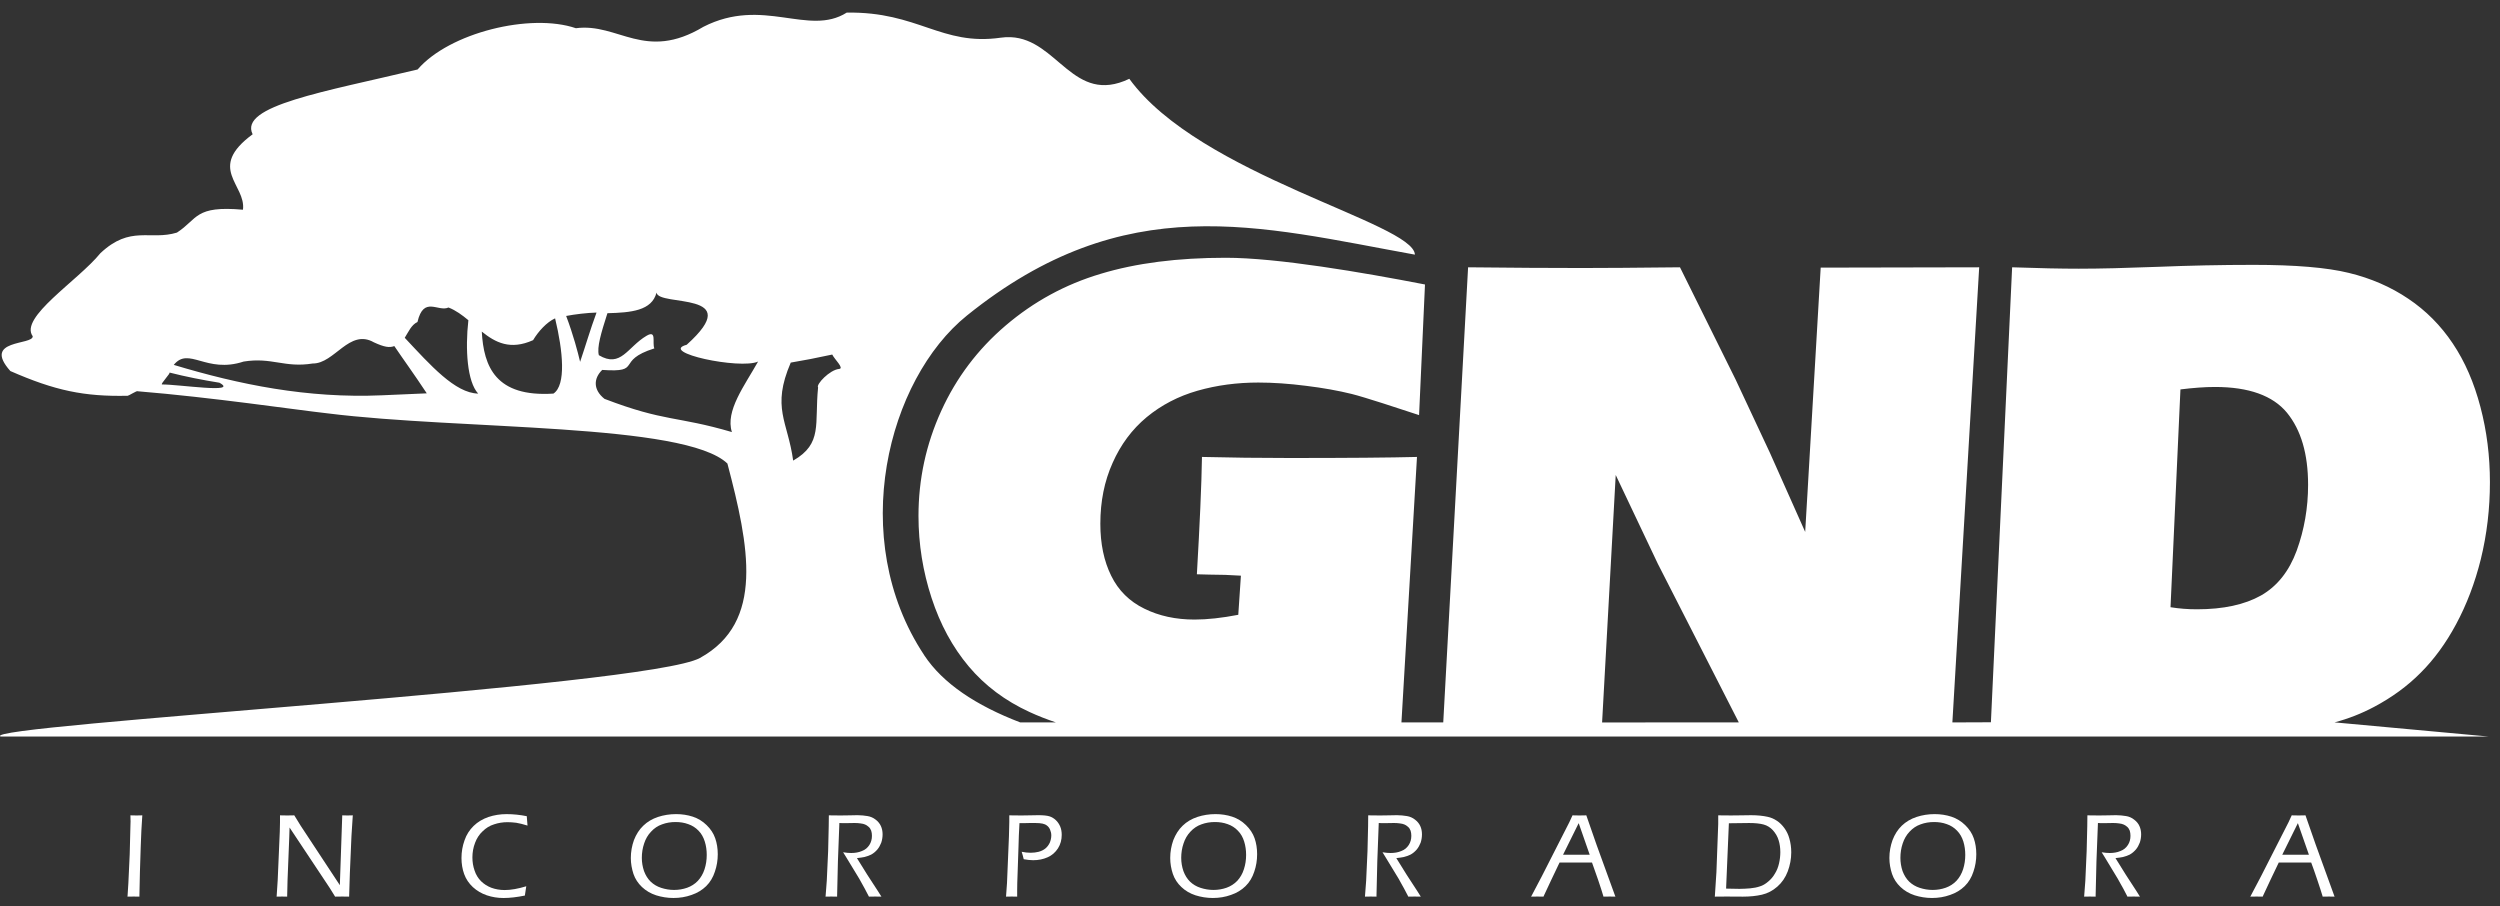 <?xml version="1.0" encoding="UTF-8"?>
<svg width="160px" height="58px" viewBox="0 0 160 58" version="1.1" xmlns="http://www.w3.org/2000/svg" xmlns:xlink="http://www.w3.org/1999/xlink">
    <rect x="0" y="0" width="160" height="58" fill="#333333" stroke="none"/>
    <!-- Generator: Sketch 54 (76480) - https://sketchapp.com -->
    <title>Group 31</title>
    <desc>Created with Sketch.</desc>
    <g id="Page-1" stroke="none" stroke-width="1" fill="none" fill-rule="evenodd">
        <g id="home2" transform="translate(-153, -20)">
            <g id="Group-31" transform="translate(153, 20)">
                <g id="Group-3" transform="translate(0, 0.277)"></g>
                <g id="Group-10" transform="translate(28.8, 51.833)"></g>
                <path d="M35.526,20.375 C34.992,20.613 34.446,21.217 34.118,21.77 C32.655,22.427 31.702,21.92 30.834,21.222 C30.956,23.47 31.725,25.428 35.42,25.19 C36.242,24.642 36.031,22.471 35.526,20.375 L35.526,20.375 Z M38.178,20.004 C37.568,20.02 36.797,20.114 36.234,20.221 C36.687,21.417 36.982,22.539 37.127,23.157 C37.486,22.1 37.771,21.103 38.178,20.004 L38.178,20.004 Z M48.517,23.14 C47.362,23.66 42.126,22.551 43.948,22.065 C47.82,18.588 42.138,19.652 42.017,18.726 C41.721,19.889 40.384,20.007 38.875,20.045 C38.459,21.341 38.197,22.23 38.326,22.732 C39.739,23.574 40.154,22.213 41.376,21.492 C42.054,21.093 41.725,21.935 41.878,22.298 C39.345,23.092 41.18,23.857 38.542,23.675 C37.989,24.208 37.945,24.938 38.688,25.527 C42.569,27.013 43.275,26.607 46.842,27.652 C46.405,26.3 47.658,24.675 48.517,23.14 L48.517,23.14 Z M149.411,46.232 L159.25,47.136 L0.034,47.136 C-1.377,46.409 41.443,43.954 44.795,42.111 C48.952,39.824 47.942,34.946 46.554,29.666 C43.814,27.056 29.512,27.526 20.992,26.458 C18.934,26.23 13.562,25.427 8.801,25.04 C8.775,24.985 8.238,25.328 8.174,25.329 C5.379,25.391 3.511,24.996 0.663,23.747 C-1.174,21.689 2.131,22.109 2.094,21.519 C1.218,20.315 4.982,17.975 6.426,16.204 C8.352,14.391 9.602,15.411 11.324,14.886 C12.684,14.003 12.442,13.147 15.55,13.422 C15.757,11.813 13.208,10.771 16.169,8.594 C15.261,6.767 20.786,5.87 26.727,4.447 C28.751,2.091 33.956,0.814 36.856,1.806 C39.578,1.446 41.271,3.965 45.021,1.714 C48.838,-0.231 51.738,2.354 54.19,0.807 C58.775,0.733 60.236,2.957 64.049,2.412 C64.27,2.381 64.479,2.369 64.681,2.379 C67.701,2.506 68.689,6.755 72.276,5.043 C76.764,11.238 90.481,14.264 90.554,16.297 C80.548,14.489 72.038,12.013 61.884,20.194 C56.811,24.282 54.198,34.452 59.136,41.911 L59.153,41.941 C60.347,43.743 62.466,45.149 65.288,46.232 L65.29,46.232 L67.576,46.233 C67.575,46.232 67.574,46.232 67.572,46.232 C66.986,46.035 66.424,45.815 65.887,45.567 C64.334,44.852 63.038,43.884 62.003,42.655 C60.967,41.425 60.175,39.965 59.62,38.267 C59.066,36.574 58.783,34.824 58.783,33.021 C58.783,30.674 59.265,28.44 60.234,26.308 C61.203,24.176 62.579,22.353 64.362,20.833 C66.153,19.305 68.174,18.202 70.438,17.526 C72.702,16.839 75.366,16.497 78.45,16.497 C81.742,16.497 87.167,17.425 91.199,18.207 L90.821,26.567 C89.49,26.129 87.366,25.427 86.508,25.213 C85.656,25.002 84.679,24.826 83.583,24.692 C82.482,24.551 81.47,24.483 80.53,24.483 C79.168,24.483 77.872,24.654 76.644,25.005 C75.417,25.355 74.33,25.921 73.389,26.697 C72.45,27.478 71.725,28.454 71.208,29.623 C70.681,30.794 70.422,32.09 70.422,33.52 C70.422,34.801 70.652,35.912 71.118,36.851 C71.576,37.789 72.287,38.49 73.233,38.952 C74.179,39.422 75.254,39.652 76.453,39.652 C77.275,39.652 78.206,39.548 79.25,39.347 L79.418,36.843 C78.751,36.798 78.079,36.775 77.4,36.775 L76.6,36.754 C76.784,33.564 76.897,31.062 76.926,29.244 C78.746,29.289 80.609,29.312 82.52,29.312 C86.264,29.312 88.986,29.289 90.687,29.244 L89.692,46.235 L92.368,46.232 L93.958,17.107 C96.777,17.138 99.204,17.153 101.238,17.153 C102.621,17.153 104.716,17.138 107.519,17.107 L111.078,24.288 L113.276,28.983 L115.532,34.043 L116.524,17.128 L126.668,17.107 L124.952,46.235 L127.418,46.225 L128.776,17.107 C130.493,17.167 131.92,17.197 133.045,17.197 C134.407,17.197 136.086,17.153 138.098,17.077 C140.106,16.996 142.146,16.951 144.224,16.951 C146.888,16.951 148.924,17.121 150.327,17.466 C151.735,17.807 153.009,18.36 154.131,19.119 C155.256,19.872 156.211,20.833 156.98,21.986 C157.757,23.143 158.342,24.499 158.748,26.047 C159.157,27.598 159.355,29.198 159.355,30.86 C159.355,32.545 159.164,34.19 158.771,35.793 C158.394,37.305 157.868,38.69 157.186,39.957 C156.537,41.164 155.782,42.199 154.923,43.056 C154.066,43.921 153.066,44.644 151.942,45.24 C151.132,45.671 150.284,46.001 149.411,46.232 L149.411,46.232 Z M111.283,46.233 L102.534,46.237 L103.406,30.399 L106.099,36.077 L111.283,46.233 Z M53.263,22.691 C52.302,22.9 51.359,23.083 50.608,23.206 C49.36,26.111 50.417,26.95 50.763,29.479 C52.669,28.383 52.12,27.14 52.358,24.796 C52.209,24.611 53.103,23.665 53.702,23.613 C54.053,23.581 53.409,22.998 53.263,22.691 L53.263,22.691 Z M29.976,20.494 C29.579,20.164 29.169,19.859 28.703,19.68 C28.042,19.988 27.115,18.911 26.718,20.608 C26.32,20.794 26.143,21.243 25.903,21.618 C27.561,23.388 29.125,25.157 30.603,25.19 C29.897,24.428 29.767,22.351 29.976,20.494 L29.976,20.494 Z M25.236,22.148 C24.93,22.267 24.598,22.219 23.928,21.909 C22.356,21.009 21.409,23.282 20.012,23.264 C18.206,23.555 17.396,22.848 15.592,23.14 C13.192,23.931 12.087,22.159 11.121,23.353 C15.303,24.612 19.672,25.507 24.441,25.299 L27.314,25.174 C26.42,23.825 25.856,23.066 25.236,22.148 L25.236,22.148 Z M10.838,23.841 C10.976,23.84 10.225,24.606 10.372,24.606 C11.395,24.593 15.34,25.205 14.042,24.494 C12.979,24.322 11.906,24.114 10.838,23.841 L10.838,23.841 Z M138.913,38.862 C139.468,38.952 140.029,38.995 140.607,38.995 C142.294,38.995 143.662,38.697 144.706,38.11 C145.742,37.52 146.504,36.559 146.991,35.234 C147.474,33.9 147.718,32.499 147.718,31.033 C147.718,29.049 147.265,27.516 146.364,26.412 C145.46,25.319 143.929,24.766 141.762,24.766 C141.11,24.766 140.377,24.82 139.548,24.923 L138.913,38.862 Z" id="Fill-1" fill="#FFFFFF"></path>
                <path d="M8.161,57.385 L8.216,56.512 L8.301,54.685 L8.347,52.884 C8.356,52.781 8.356,52.681 8.356,52.57 L8.347,52.182 L8.743,52.19 L9.108,52.182 C9.061,52.821 9.029,53.483 9.007,54.169 C8.967,55.278 8.937,56.347 8.921,57.385 L8.565,57.379 C8.518,57.379 8.385,57.379 8.161,57.385" id="Fill-4" fill="#FFFFFF"></path>
                <path d="M17.704,57.385 L17.773,56.325 L17.906,53.233 L17.92,52.634 L17.92,52.182 C18.116,52.19 18.269,52.19 18.392,52.19 C18.501,52.19 18.64,52.19 18.834,52.182 L19.247,52.852 L21.75,56.652 L21.904,52.182 L22.245,52.19 L22.579,52.182 L22.493,53.514 L22.392,55.871 L22.344,57.385 C22.198,57.379 22.052,57.379 21.904,57.379 C21.772,57.379 21.625,57.379 21.447,57.385 L21.098,56.823 L18.532,52.961 C18.526,53.101 18.517,53.319 18.511,53.625 L18.403,56.325 L18.378,57.385 C18.214,57.379 18.108,57.379 18.053,57.379 C18.006,57.379 17.89,57.379 17.704,57.385" id="Fill-6" fill="#FFFFFF"></path>
                <path d="M33.681,56.721 C33.651,56.902 33.622,57.104 33.591,57.316 C33.094,57.416 32.635,57.472 32.226,57.472 C31.854,57.472 31.504,57.416 31.156,57.3 C30.815,57.183 30.522,57.01 30.265,56.776 C30.009,56.536 29.823,56.262 29.707,55.942 C29.591,55.623 29.535,55.278 29.535,54.912 C29.535,54.522 29.599,54.147 29.73,53.781 C29.853,53.414 30.056,53.109 30.311,52.86 C30.575,52.602 30.894,52.415 31.256,52.289 C31.628,52.165 32.015,52.104 32.419,52.104 C32.853,52.104 33.287,52.15 33.713,52.236 C33.72,52.369 33.735,52.564 33.761,52.837 C33.481,52.751 33.24,52.688 33.039,52.657 C32.845,52.634 32.66,52.619 32.481,52.619 C32.186,52.619 31.891,52.665 31.62,52.758 C31.34,52.843 31.103,52.994 30.894,53.197 C30.676,53.398 30.512,53.649 30.403,53.944 C30.289,54.242 30.234,54.553 30.234,54.874 C30.234,55.17 30.279,55.45 30.373,55.716 C30.459,55.98 30.598,56.206 30.786,56.396 C30.969,56.574 31.186,56.715 31.443,56.815 C31.698,56.908 31.985,56.963 32.303,56.963 C32.704,56.963 33.163,56.878 33.681,56.721" id="Fill-8" fill="#FFFFFF"></path>
                <path d="M43.231,52.61 C42.929,52.61 42.644,52.657 42.372,52.758 C42.101,52.852 41.868,53.008 41.668,53.227 C41.464,53.437 41.317,53.696 41.225,53.982 C41.124,54.281 41.077,54.584 41.077,54.904 C41.077,55.193 41.124,55.474 41.217,55.748 C41.317,56.019 41.458,56.246 41.644,56.427 C41.831,56.605 42.054,56.738 42.317,56.823 C42.582,56.908 42.851,56.956 43.141,56.956 C43.433,56.956 43.713,56.908 43.976,56.816 C44.239,56.721 44.471,56.575 44.665,56.372 C44.858,56.161 44.998,55.917 45.092,55.629 C45.185,55.34 45.231,55.038 45.231,54.716 C45.231,54.419 45.193,54.133 45.106,53.858 C45.021,53.585 44.89,53.351 44.705,53.163 C44.517,52.968 44.293,52.828 44.045,52.744 C43.79,52.649 43.518,52.61 43.231,52.61 M43.272,52.103 C43.649,52.103 43.998,52.157 44.34,52.267 C44.673,52.377 44.967,52.557 45.222,52.806 C45.479,53.055 45.665,53.335 45.773,53.648 C45.882,53.96 45.937,54.303 45.937,54.67 C45.937,55.06 45.875,55.436 45.75,55.793 C45.634,56.151 45.448,56.464 45.193,56.715 C44.937,56.963 44.627,57.152 44.263,57.275 C43.891,57.409 43.503,57.471 43.1,57.471 C42.714,57.471 42.342,57.409 41.992,57.3 C41.637,57.184 41.334,57.003 41.085,56.768 C40.839,56.535 40.651,56.253 40.542,55.934 C40.436,55.606 40.373,55.271 40.373,54.911 C40.373,54.513 40.442,54.133 40.573,53.765 C40.714,53.406 40.908,53.093 41.172,52.843 C41.426,52.594 41.744,52.407 42.115,52.283 C42.481,52.164 42.867,52.103 43.272,52.103" id="Fill-11" fill="#FFFFFF"></path>
                <path d="M52.836,57.385 L52.914,56.364 L53.001,54.466 L53.038,52.875 C53.046,52.547 53.046,52.322 53.046,52.182 C53.348,52.19 53.596,52.19 53.796,52.19 C53.968,52.19 54.162,52.19 54.372,52.182 C54.573,52.182 54.752,52.172 54.883,52.172 C55.116,52.172 55.332,52.198 55.524,52.229 C55.711,52.259 55.889,52.336 56.038,52.454 C56.192,52.57 56.308,52.712 56.378,52.868 C56.448,53.024 56.486,53.197 56.486,53.398 C56.486,53.585 56.454,53.765 56.401,53.928 C56.339,54.084 56.262,54.234 56.153,54.366 C56.038,54.498 55.914,54.607 55.757,54.693 C55.641,54.756 55.495,54.803 55.324,54.849 C55.208,54.874 55.045,54.896 54.844,54.919 L55.51,55.99 L56.2,57.05 C56.247,57.129 56.316,57.237 56.41,57.385 C56.216,57.379 56.084,57.379 56.014,57.379 C55.944,57.379 55.812,57.379 55.612,57.385 L55.339,56.863 C55.286,56.762 55.223,56.66 55.17,56.559 C55.116,56.464 55.053,56.355 54.992,56.238 L54.139,54.833 C54.1,54.78 54.037,54.679 53.96,54.545 C54.153,54.577 54.324,54.592 54.478,54.592 C54.726,54.592 54.959,54.553 55.16,54.466 C55.371,54.389 55.524,54.257 55.641,54.077 C55.75,53.907 55.804,53.711 55.804,53.493 C55.804,53.376 55.79,53.266 55.757,53.164 C55.719,53.065 55.665,52.976 55.587,52.913 C55.51,52.842 55.432,52.797 55.363,52.768 C55.286,52.734 55.193,52.712 55.068,52.697 C54.952,52.681 54.828,52.672 54.696,52.672 L54.162,52.681 C53.929,52.681 53.782,52.681 53.72,52.672 C53.644,54.381 53.596,55.95 53.574,57.385 L53.201,57.379 C53.148,57.379 53.031,57.379 52.836,57.385" id="Fill-13" fill="#FFFFFF"></path>
                <path d="M64.386,57.385 L64.448,56.518 L64.572,53.538 L64.588,52.9 C64.588,52.797 64.595,52.697 64.595,52.602 L64.595,52.182 C64.905,52.19 65.161,52.19 65.362,52.19 C65.478,52.19 65.656,52.19 65.904,52.182 C66.145,52.182 66.33,52.172 66.455,52.172 C66.773,52.172 67.012,52.198 67.159,52.243 C67.314,52.289 67.454,52.377 67.57,52.486 C67.687,52.594 67.779,52.728 67.851,52.892 C67.92,53.055 67.95,53.233 67.95,53.431 C67.95,53.749 67.873,54.037 67.709,54.296 C67.548,54.545 67.33,54.742 67.052,54.864 C66.773,54.99 66.462,55.053 66.122,55.053 C65.936,55.053 65.734,55.028 65.518,54.99 C65.478,54.818 65.433,54.653 65.387,54.514 C65.578,54.553 65.773,54.577 65.959,54.577 C66.145,54.577 66.317,54.553 66.478,54.514 C66.648,54.466 66.787,54.397 66.904,54.303 C67.028,54.202 67.114,54.077 67.184,53.938 C67.244,53.788 67.283,53.633 67.283,53.461 C67.283,53.335 67.254,53.219 67.206,53.101 C67.159,52.994 67.098,52.905 67.012,52.842 C66.928,52.773 66.826,52.734 66.726,52.712 C66.618,52.689 66.462,52.672 66.254,52.672 L65.936,52.672 L65.54,52.681 L65.246,52.681 C65.214,53.233 65.192,53.741 65.184,54.194 L65.131,55.761 C65.106,56.355 65.099,56.754 65.099,56.956 L65.099,57.385 L64.751,57.379 C64.703,57.379 64.588,57.379 64.386,57.385" id="Fill-15" fill="#FFFFFF"></path>
                <path d="M77.753,52.61 C77.45,52.61 77.164,52.657 76.891,52.758 C76.622,52.852 76.388,53.008 76.187,53.227 C75.986,53.437 75.838,53.696 75.746,53.982 C75.645,54.281 75.598,54.584 75.598,54.904 C75.598,55.193 75.645,55.474 75.738,55.748 C75.838,56.019 75.979,56.246 76.164,56.427 C76.35,56.605 76.574,56.738 76.837,56.823 C77.102,56.908 77.373,56.956 77.661,56.956 C77.953,56.956 78.233,56.908 78.497,56.816 C78.759,56.721 78.99,56.575 79.186,56.372 C79.378,56.161 79.52,55.917 79.61,55.629 C79.705,55.34 79.751,55.038 79.751,54.716 C79.751,54.419 79.712,54.133 79.627,53.858 C79.542,53.585 79.41,53.351 79.223,53.163 C79.038,52.968 78.813,52.828 78.566,52.744 C78.309,52.649 78.039,52.61 77.753,52.61 M77.792,52.103 C78.17,52.103 78.518,52.157 78.859,52.267 C79.192,52.377 79.488,52.557 79.742,52.806 C79.998,53.055 80.185,53.335 80.294,53.648 C80.403,53.96 80.456,54.303 80.456,54.67 C80.456,55.06 80.395,55.436 80.271,55.793 C80.154,56.151 79.969,56.464 79.712,56.715 C79.458,56.963 79.147,57.152 78.782,57.275 C78.411,57.409 78.025,57.471 77.62,57.471 C77.233,57.471 76.862,57.409 76.513,57.3 C76.156,57.184 75.854,57.003 75.607,56.768 C75.359,56.535 75.173,56.253 75.064,55.934 C74.954,55.606 74.894,55.271 74.894,54.911 C74.894,54.513 74.962,54.133 75.094,53.765 C75.236,53.406 75.429,53.093 75.692,52.843 C75.946,52.594 76.265,52.407 76.636,52.283 C77.002,52.164 77.387,52.103 77.792,52.103" id="Fill-17" fill="#FFFFFF"></path>
                <path d="M87.357,57.385 L87.434,56.364 L87.52,54.466 L87.558,52.875 C87.565,52.547 87.565,52.322 87.565,52.182 C87.869,52.19 88.117,52.19 88.318,52.19 C88.489,52.19 88.681,52.19 88.891,52.182 C89.093,52.182 89.272,52.172 89.403,52.172 C89.635,52.172 89.851,52.198 90.045,52.229 C90.231,52.259 90.409,52.336 90.558,52.454 C90.712,52.57 90.828,52.712 90.898,52.868 C90.969,53.024 91.006,53.197 91.006,53.398 C91.006,53.585 90.974,53.765 90.922,53.928 C90.861,54.084 90.781,54.234 90.674,54.366 C90.558,54.498 90.434,54.607 90.278,54.693 C90.162,54.756 90.015,54.803 89.844,54.849 C89.728,54.874 89.566,54.896 89.364,54.919 L90.03,55.99 L90.72,57.05 C90.767,57.129 90.837,57.237 90.93,57.385 C90.737,57.379 90.603,57.379 90.534,57.379 C90.464,57.379 90.333,57.379 90.133,57.385 L89.859,56.863 C89.806,56.762 89.745,56.66 89.689,56.559 C89.635,56.464 89.574,56.355 89.512,56.238 L88.658,54.833 C88.62,54.78 88.558,54.679 88.481,54.545 C88.674,54.577 88.843,54.592 89,54.592 C89.248,54.592 89.479,54.553 89.682,54.466 C89.891,54.389 90.045,54.257 90.162,54.077 C90.27,53.907 90.325,53.711 90.325,53.493 C90.325,53.376 90.309,53.266 90.278,53.164 C90.24,53.065 90.186,52.976 90.107,52.913 C90.03,52.842 89.953,52.797 89.884,52.768 C89.806,52.734 89.712,52.712 89.589,52.697 C89.472,52.681 89.348,52.672 89.217,52.672 L88.681,52.681 C88.45,52.681 88.302,52.681 88.24,52.672 C88.164,54.381 88.117,55.95 88.094,57.385 L87.722,57.379 C87.667,57.379 87.55,57.379 87.357,57.385" id="Fill-19" fill="#FFFFFF"></path>
                <path d="M100.036,54.701 L101.74,54.701 L101.036,52.681 L100.036,54.701 Z M97.991,57.385 L98.68,56.074 L100.439,52.619 L100.64,52.182 L101.084,52.19 C101.215,52.19 101.361,52.19 101.524,52.182 L102.175,54.054 L103.385,57.385 L103.027,57.379 C102.956,57.379 102.827,57.379 102.624,57.385 C102.554,57.142 102.438,56.784 102.284,56.325 C102.127,55.865 101.996,55.489 101.888,55.201 L99.812,55.201 L99.269,56.34 L98.78,57.385 L98.392,57.379 C98.332,57.379 98.199,57.379 97.991,57.385 L97.991,57.385 Z" id="Fill-21" fill="#FFFFFF"></path>
                <path d="M110.47,56.871 C110.78,56.879 111.067,56.887 111.33,56.887 C111.556,56.887 111.781,56.871 112.013,56.854 C112.246,56.831 112.447,56.792 112.632,56.729 C112.812,56.677 112.996,56.567 113.168,56.418 C113.346,56.27 113.491,56.096 113.6,55.901 C113.718,55.715 113.802,55.497 113.856,55.264 C113.912,55.022 113.941,54.779 113.941,54.536 C113.941,54.265 113.904,54.007 113.833,53.78 C113.764,53.546 113.641,53.335 113.469,53.14 C113.299,52.955 113.097,52.828 112.865,52.767 C112.632,52.704 112.322,52.673 111.943,52.673 C111.472,52.673 111.037,52.681 110.648,52.689 L110.47,56.871 Z M109.749,57.385 L109.851,55.818 L109.966,52.734 L109.966,52.182 C110.285,52.189 110.556,52.189 110.78,52.189 C110.928,52.189 111.144,52.189 111.439,52.182 C111.733,52.182 111.943,52.173 112.066,52.173 C112.485,52.173 112.843,52.212 113.128,52.276 C113.346,52.322 113.54,52.407 113.725,52.533 C113.904,52.649 114.066,52.813 114.207,53.008 C114.346,53.203 114.453,53.422 114.516,53.656 C114.6,53.944 114.64,54.241 114.64,54.553 C114.64,54.973 114.561,55.38 114.415,55.771 C114.268,56.161 114.043,56.488 113.748,56.746 C113.454,57.003 113.128,57.176 112.764,57.26 C112.401,57.344 111.989,57.385 111.548,57.385 L110.487,57.379 C110.418,57.379 110.177,57.379 109.749,57.385 L109.749,57.385 Z" id="Fill-23" fill="#FFFFFF"></path>
                <path d="M123.78,52.61 C123.477,52.61 123.191,52.657 122.919,52.758 C122.647,52.852 122.416,53.008 122.213,53.227 C122.011,53.437 121.866,53.696 121.772,53.982 C121.672,54.281 121.626,54.584 121.626,54.904 C121.626,55.193 121.672,55.474 121.763,55.748 C121.866,56.019 122.004,56.246 122.19,56.427 C122.377,56.605 122.602,56.738 122.864,56.823 C123.129,56.908 123.4,56.956 123.687,56.956 C123.982,56.956 124.259,56.908 124.523,56.816 C124.788,56.721 125.019,56.575 125.213,56.372 C125.407,56.161 125.546,55.917 125.639,55.629 C125.731,55.34 125.777,55.038 125.777,54.716 C125.777,54.419 125.739,54.133 125.655,53.858 C125.569,53.585 125.436,53.351 125.251,53.163 C125.064,52.968 124.841,52.828 124.593,52.744 C124.336,52.649 124.065,52.61 123.78,52.61 M123.817,52.103 C124.197,52.103 124.546,52.157 124.888,52.267 C125.22,52.377 125.516,52.557 125.771,52.806 C126.027,53.055 126.213,53.335 126.321,53.648 C126.429,53.96 126.483,54.303 126.483,54.67 C126.483,55.06 126.421,55.436 126.297,55.793 C126.181,56.151 125.995,56.464 125.739,56.715 C125.483,56.963 125.174,57.152 124.81,57.275 C124.438,57.409 124.051,57.471 123.649,57.471 C123.26,57.471 122.888,57.409 122.539,57.3 C122.183,57.184 121.88,57.003 121.633,56.768 C121.385,56.535 121.199,56.253 121.091,55.934 C120.983,55.606 120.921,55.271 120.921,54.911 C120.921,54.513 120.99,54.133 121.122,53.765 C121.26,53.406 121.455,53.093 121.716,52.843 C121.975,52.594 122.291,52.407 122.664,52.283 C123.029,52.164 123.416,52.103 123.817,52.103" id="Fill-25" fill="#FFFFFF"></path>
                <path d="M133.385,57.385 L133.462,56.364 L133.546,54.466 L133.585,52.875 C133.593,52.547 133.593,52.322 133.593,52.182 C133.894,52.19 134.142,52.19 134.344,52.19 C134.514,52.19 134.708,52.19 134.917,52.182 C135.119,52.182 135.298,52.172 135.43,52.172 C135.662,52.172 135.878,52.198 136.072,52.229 C136.258,52.259 136.436,52.336 136.582,52.454 C136.738,52.57 136.856,52.712 136.924,52.868 C136.994,53.024 137.033,53.197 137.033,53.398 C137.033,53.585 137.002,53.765 136.946,53.928 C136.885,54.084 136.808,54.234 136.699,54.366 C136.582,54.498 136.459,54.607 136.305,54.693 C136.188,54.756 136.041,54.803 135.871,54.849 C135.754,54.874 135.591,54.896 135.39,54.919 L136.057,55.99 L136.746,57.05 C136.793,57.129 136.862,57.237 136.956,57.385 C136.762,57.379 136.63,57.379 136.56,57.379 C136.491,57.379 136.36,57.379 136.158,57.385 L135.886,56.863 C135.831,56.762 135.769,56.66 135.714,56.559 C135.662,56.464 135.599,56.355 135.536,56.238 L134.686,54.833 C134.646,54.78 134.585,54.679 134.506,54.545 C134.702,54.577 134.87,54.592 135.027,54.592 C135.274,54.592 135.506,54.553 135.707,54.466 C135.916,54.389 136.072,54.257 136.188,54.077 C136.298,53.907 136.35,53.711 136.35,53.493 C136.35,53.376 136.335,53.266 136.305,53.164 C136.266,53.065 136.211,52.976 136.135,52.913 C136.057,52.842 135.978,52.797 135.908,52.768 C135.831,52.734 135.739,52.712 135.616,52.697 C135.499,52.681 135.375,52.672 135.242,52.672 L134.708,52.681 C134.476,52.681 134.328,52.681 134.268,52.672 C134.19,54.381 134.142,55.95 134.119,57.385 L133.747,57.379 C133.694,57.379 133.577,57.379 133.385,57.385" id="Fill-27" fill="#FFFFFF"></path>
                <path d="M146.065,54.701 L147.77,54.701 L147.064,52.681 L146.065,54.701 Z M144.019,57.385 L144.709,56.074 L146.468,52.619 L146.669,52.182 L147.111,52.19 C147.243,52.19 147.389,52.19 147.551,52.182 L148.204,54.054 L149.412,57.385 L149.053,57.379 C148.985,57.379 148.853,57.379 148.653,57.385 C148.582,57.142 148.466,56.784 148.311,56.325 C148.157,55.865 148.025,55.489 147.916,55.201 L145.841,55.201 L145.297,56.34 L144.809,57.385 L144.422,57.379 C144.36,57.379 144.229,57.379 144.019,57.385 L144.019,57.385 Z" id="Fill-29" fill="#FFFFFF"></path>
            </g>
        </g>
    </g>
</svg>